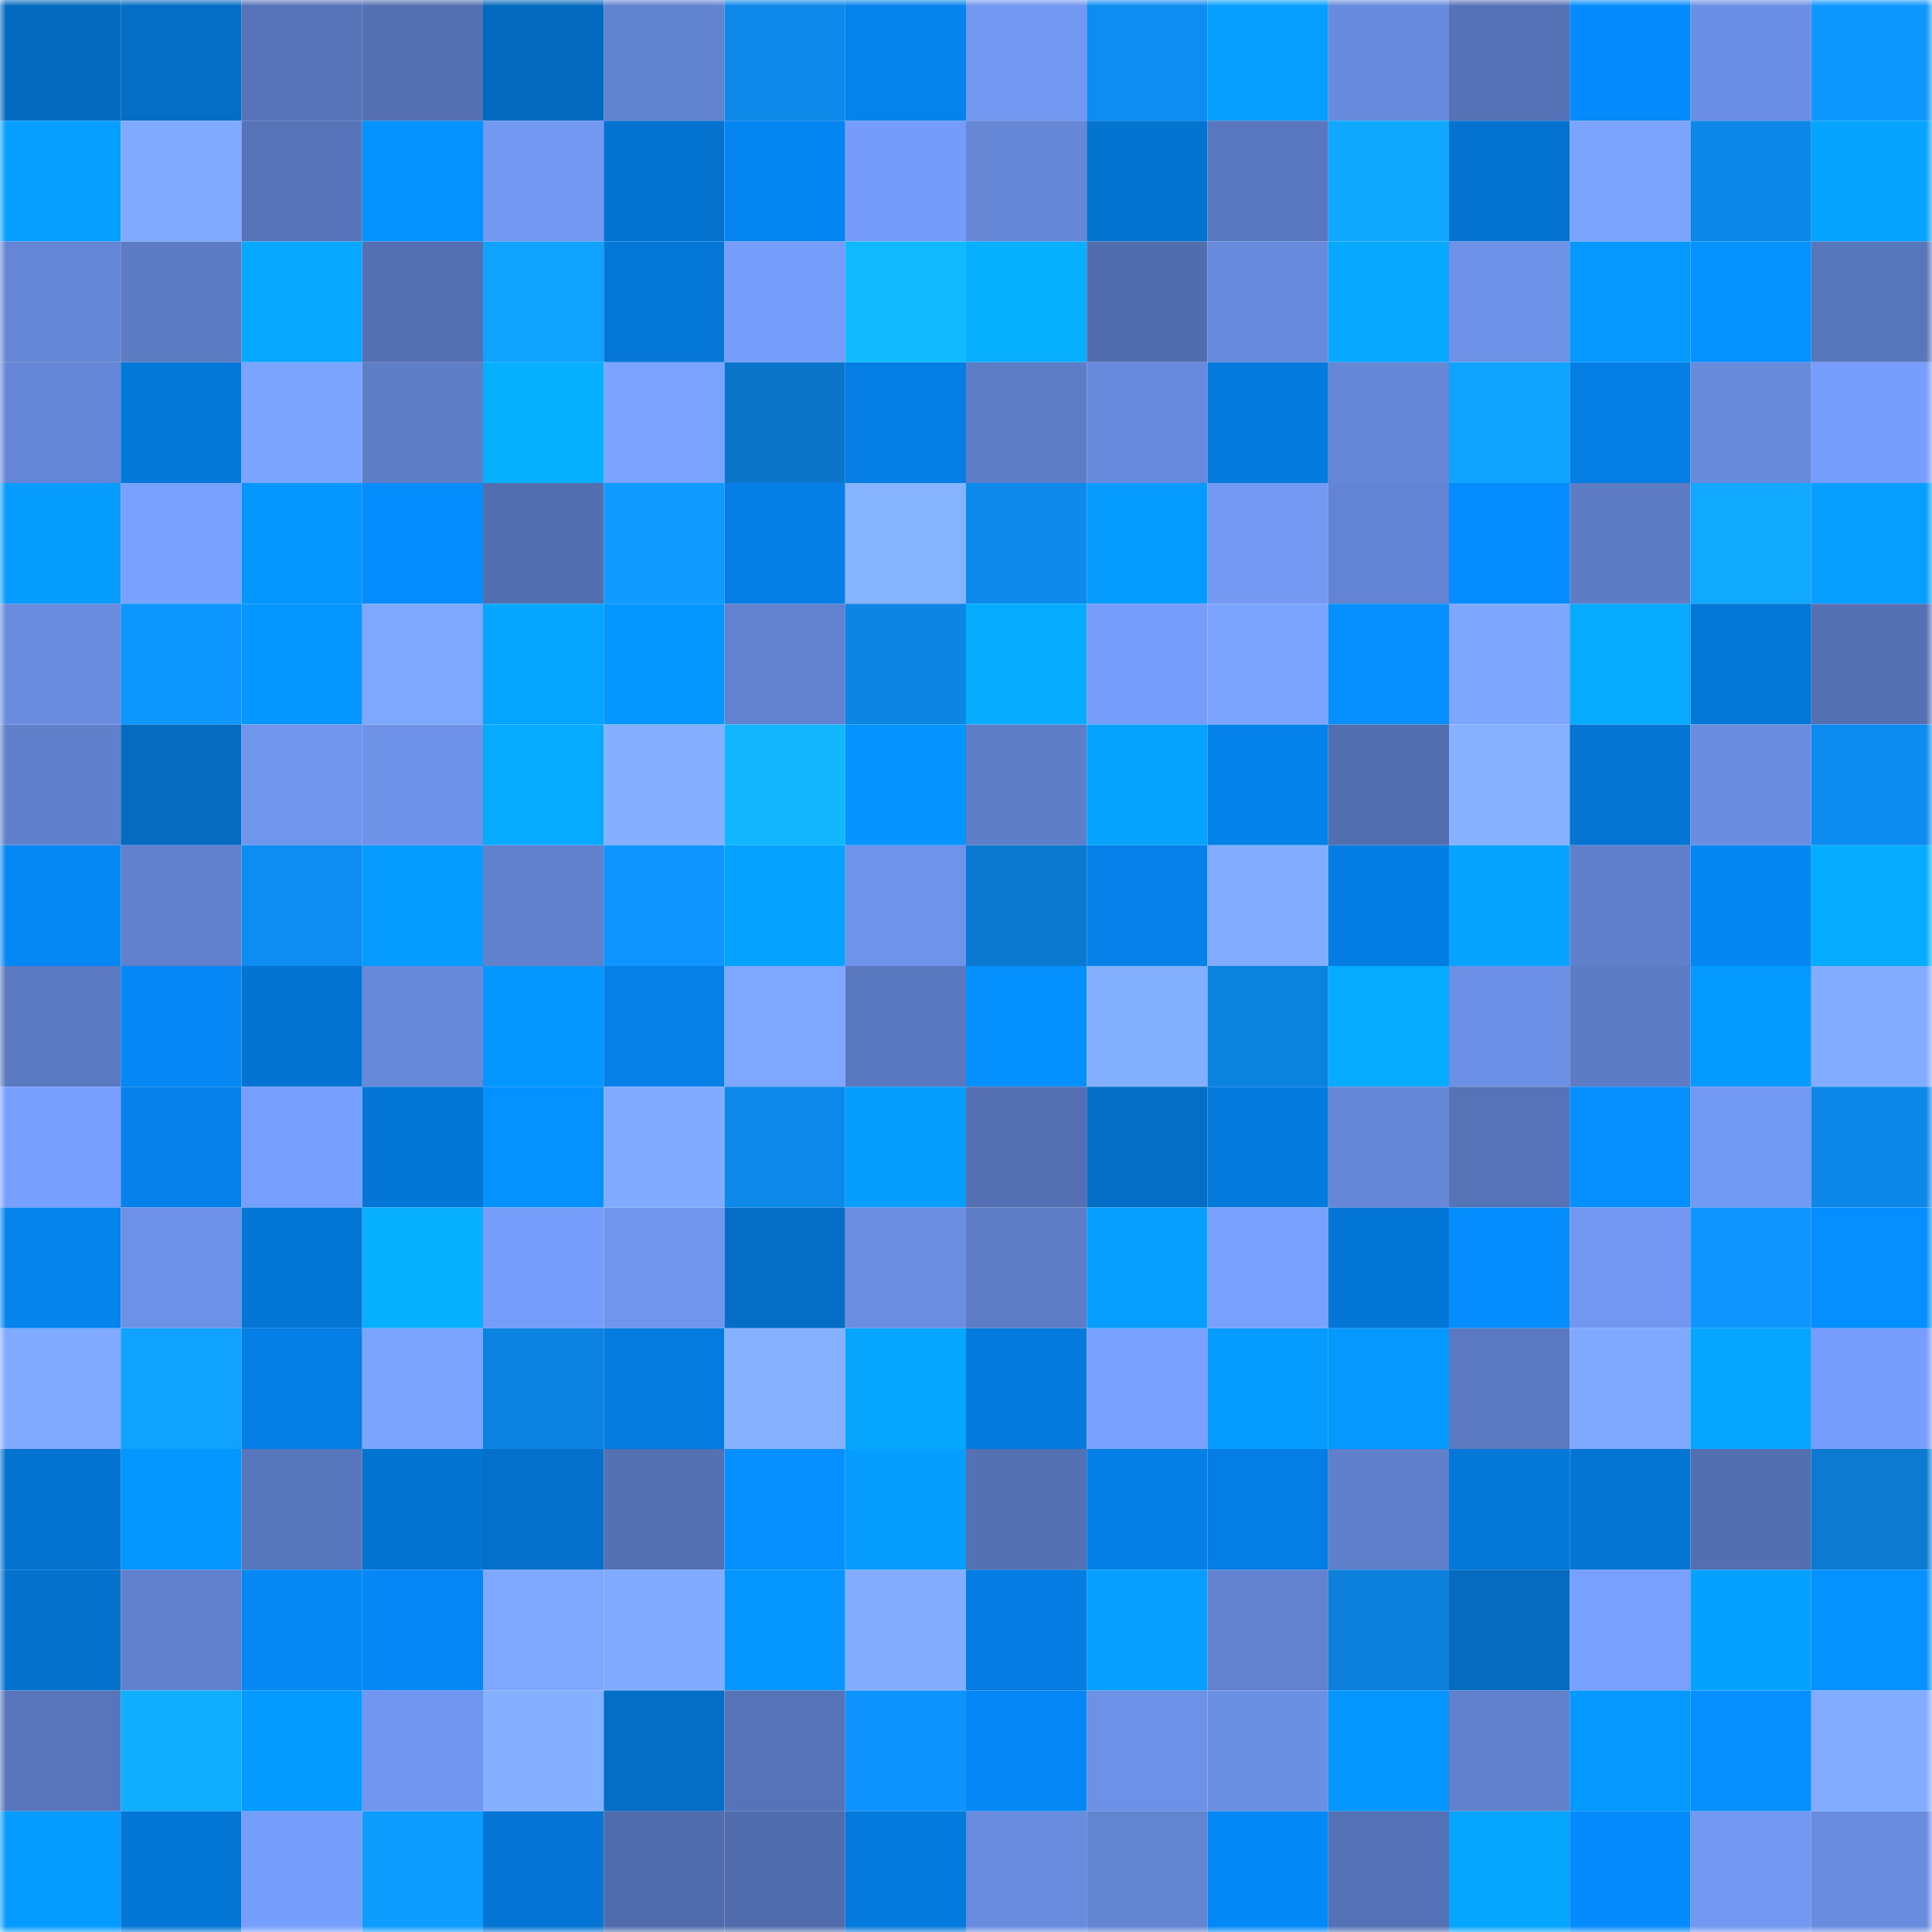 <svg viewBox="0 0 160 160" fill="none" role="img" xmlns="http://www.w3.org/2000/svg" width="240" height="240" name="ens%2Cloneth.eth"><mask id="2086402085" mask-type="alpha" maskUnits="userSpaceOnUse" x="0" y="0" width="160" height="160"><rect width="160" height="160" fill="#FFFFFF"></rect></mask><g mask="url(#2086402085)"><rect x="0" y="0" width="10" height="10" fill="#046abf"></rect><rect x="10" y="0" width="10" height="10" fill="#046dc5"></rect><rect x="20" y="0" width="10" height="10" fill="#5773b7"></rect><rect x="30" y="0" width="10" height="10" fill="#5470b2"></rect><rect x="40" y="0" width="10" height="10" fill="#046abf"></rect><rect x="50" y="0" width="10" height="10" fill="#6283d0"></rect><rect x="60" y="0" width="10" height="10" fill="#0d89ea"></rect><rect x="70" y="0" width="10" height="10" fill="#0583ec"></rect><rect x="80" y="0" width="10" height="10" fill="#7197f0"></rect><rect x="90" y="0" width="10" height="10" fill="#0d8df1"></rect><rect x="100" y="0" width="10" height="10" fill="#069eff"></rect><rect x="110" y="0" width="10" height="10" fill="#688bdd"></rect><rect x="120" y="0" width="10" height="10" fill="#5672b6"></rect><rect x="130" y="0" width="10" height="10" fill="#058bfb"></rect><rect x="140" y="0" width="10" height="10" fill="#6b8fe4"></rect><rect x="150" y="0" width="10" height="10" fill="#0e96ff"></rect><rect x="0" y="10" width="10" height="10" fill="#069eff"></rect><rect x="10" y="10" width="10" height="10" fill="#80aaff"></rect><rect x="20" y="10" width="10" height="10" fill="#5774b9"></rect><rect x="30" y="10" width="10" height="10" fill="#0593ff"></rect><rect x="40" y="10" width="10" height="10" fill="#7298f1"></rect><rect x="50" y="10" width="10" height="10" fill="#0473cf"></rect><rect x="60" y="10" width="10" height="10" fill="#0585f1"></rect><rect x="70" y="10" width="10" height="10" fill="#759cf8"></rect><rect x="80" y="10" width="10" height="10" fill="#6587d6"></rect><rect x="90" y="10" width="10" height="10" fill="#0474d1"></rect><rect x="100" y="10" width="10" height="10" fill="#5977be"></rect><rect x="110" y="10" width="10" height="10" fill="#10a7ff"></rect><rect x="120" y="10" width="10" height="10" fill="#0473d0"></rect><rect x="130" y="10" width="10" height="10" fill="#7ba4ff"></rect><rect x="140" y="10" width="10" height="10" fill="#0d88e8"></rect><rect x="150" y="10" width="10" height="10" fill="#06a4ff"></rect><rect x="0" y="20" width="10" height="10" fill="#6486d5"></rect><rect x="10" y="20" width="10" height="10" fill="#5c7bc3"></rect><rect x="20" y="20" width="10" height="10" fill="#06a8ff"></rect><rect x="30" y="20" width="10" height="10" fill="#5470b2"></rect><rect x="40" y="20" width="10" height="10" fill="#0fa2ff"></rect><rect x="50" y="20" width="10" height="10" fill="#0477d7"></rect><rect x="60" y="20" width="10" height="10" fill="#769dfa"></rect><rect x="70" y="20" width="10" height="10" fill="#11b9ff"></rect><rect x="80" y="20" width="10" height="10" fill="#06afff"></rect><rect x="90" y="20" width="10" height="10" fill="#526dae"></rect><rect x="100" y="20" width="10" height="10" fill="#688adc"></rect><rect x="110" y="20" width="10" height="10" fill="#06a9ff"></rect><rect x="120" y="20" width="10" height="10" fill="#6d92e7"></rect><rect x="130" y="20" width="10" height="10" fill="#0598ff"></rect><rect x="140" y="20" width="10" height="10" fill="#0592ff"></rect><rect x="150" y="20" width="10" height="10" fill="#5876bb"></rect><rect x="0" y="30" width="10" height="10" fill="#6687d7"></rect><rect x="10" y="30" width="10" height="10" fill="#0478d9"></rect><rect x="20" y="30" width="10" height="10" fill="#7ba4ff"></rect><rect x="30" y="30" width="10" height="10" fill="#5e7ec8"></rect><rect x="40" y="30" width="10" height="10" fill="#06afff"></rect><rect x="50" y="30" width="10" height="10" fill="#7aa2ff"></rect><rect x="60" y="30" width="10" height="10" fill="#0b76c9"></rect><rect x="70" y="30" width="10" height="10" fill="#047ee4"></rect><rect x="80" y="30" width="10" height="10" fill="#5e7dc7"></rect><rect x="90" y="30" width="10" height="10" fill="#688adc"></rect><rect x="100" y="30" width="10" height="10" fill="#047add"></rect><rect x="110" y="30" width="10" height="10" fill="#6587d6"></rect><rect x="120" y="30" width="10" height="10" fill="#0fa4ff"></rect><rect x="130" y="30" width="10" height="10" fill="#047ee3"></rect><rect x="140" y="30" width="10" height="10" fill="#678adb"></rect><rect x="150" y="30" width="10" height="10" fill="#779efc"></rect><rect x="0" y="40" width="10" height="10" fill="#069dff"></rect><rect x="10" y="40" width="10" height="10" fill="#79a1ff"></rect><rect x="20" y="40" width="10" height="10" fill="#0597ff"></rect><rect x="30" y="40" width="10" height="10" fill="#058dfe"></rect><rect x="40" y="40" width="10" height="10" fill="#526eae"></rect><rect x="50" y="40" width="10" height="10" fill="#0e9aff"></rect><rect x="60" y="40" width="10" height="10" fill="#057fe6"></rect><rect x="70" y="40" width="10" height="10" fill="#86b3ff"></rect><rect x="80" y="40" width="10" height="10" fill="#0d8aec"></rect><rect x="90" y="40" width="10" height="10" fill="#069cff"></rect><rect x="100" y="40" width="10" height="10" fill="#7399f3"></rect><rect x="110" y="40" width="10" height="10" fill="#6384d2"></rect><rect x="120" y="40" width="10" height="10" fill="#058cfe"></rect><rect x="130" y="40" width="10" height="10" fill="#5d7cc5"></rect><rect x="140" y="40" width="10" height="10" fill="#10a9ff"></rect><rect x="150" y="40" width="10" height="10" fill="#069fff"></rect><rect x="0" y="50" width="10" height="10" fill="#698cde"></rect><rect x="10" y="50" width="10" height="10" fill="#0e96ff"></rect><rect x="20" y="50" width="10" height="10" fill="#0596ff"></rect><rect x="30" y="50" width="10" height="10" fill="#7ea8ff"></rect><rect x="40" y="50" width="10" height="10" fill="#06a5ff"></rect><rect x="50" y="50" width="10" height="10" fill="#0596ff"></rect><rect x="60" y="50" width="10" height="10" fill="#6282cf"></rect><rect x="70" y="50" width="10" height="10" fill="#0d85e4"></rect><rect x="80" y="50" width="10" height="10" fill="#06acff"></rect><rect x="90" y="50" width="10" height="10" fill="#759df9"></rect><rect x="100" y="50" width="10" height="10" fill="#7ba4ff"></rect><rect x="110" y="50" width="10" height="10" fill="#058fff"></rect><rect x="120" y="50" width="10" height="10" fill="#7da6ff"></rect><rect x="130" y="50" width="10" height="10" fill="#06aaff"></rect><rect x="140" y="50" width="10" height="10" fill="#0478d9"></rect><rect x="150" y="50" width="10" height="10" fill="#5571b4"></rect><rect x="0" y="60" width="10" height="10" fill="#6080cb"></rect><rect x="10" y="60" width="10" height="10" fill="#046bc1"></rect><rect x="20" y="60" width="10" height="10" fill="#7095ed"></rect><rect x="30" y="60" width="10" height="10" fill="#6d92e8"></rect><rect x="40" y="60" width="10" height="10" fill="#06aaff"></rect><rect x="50" y="60" width="10" height="10" fill="#84b0ff"></rect><rect x="60" y="60" width="10" height="10" fill="#11b6ff"></rect><rect x="70" y="60" width="10" height="10" fill="#0594ff"></rect><rect x="80" y="60" width="10" height="10" fill="#5e7ec8"></rect><rect x="90" y="60" width="10" height="10" fill="#06a4ff"></rect><rect x="100" y="60" width="10" height="10" fill="#0581ea"></rect><rect x="110" y="60" width="10" height="10" fill="#526eae"></rect><rect x="120" y="60" width="10" height="10" fill="#85b1ff"></rect><rect x="130" y="60" width="10" height="10" fill="#0475d3"></rect><rect x="140" y="60" width="10" height="10" fill="#6a8de0"></rect><rect x="150" y="60" width="10" height="10" fill="#0d8cf0"></rect><rect x="0" y="70" width="10" height="10" fill="#0587f4"></rect><rect x="10" y="70" width="10" height="10" fill="#6181ce"></rect><rect x="20" y="70" width="10" height="10" fill="#0d8df1"></rect><rect x="30" y="70" width="10" height="10" fill="#069cff"></rect><rect x="40" y="70" width="10" height="10" fill="#6181cd"></rect><rect x="50" y="70" width="10" height="10" fill="#0e95ff"></rect><rect x="60" y="70" width="10" height="10" fill="#06a2ff"></rect><rect x="70" y="70" width="10" height="10" fill="#6e93ea"></rect><rect x="80" y="70" width="10" height="10" fill="#0b79cf"></rect><rect x="90" y="70" width="10" height="10" fill="#0581e9"></rect><rect x="100" y="70" width="10" height="10" fill="#81acff"></rect><rect x="110" y="70" width="10" height="10" fill="#047de2"></rect><rect x="120" y="70" width="10" height="10" fill="#06a4ff"></rect><rect x="130" y="70" width="10" height="10" fill="#6080cc"></rect><rect x="140" y="70" width="10" height="10" fill="#0586f3"></rect><rect x="150" y="70" width="10" height="10" fill="#06adff"></rect><rect x="0" y="80" width="10" height="10" fill="#5b79c0"></rect><rect x="10" y="80" width="10" height="10" fill="#0588f5"></rect><rect x="20" y="80" width="10" height="10" fill="#0474d2"></rect><rect x="30" y="80" width="10" height="10" fill="#6789da"></rect><rect x="40" y="80" width="10" height="10" fill="#0596ff"></rect><rect x="50" y="80" width="10" height="10" fill="#0580e7"></rect><rect x="60" y="80" width="10" height="10" fill="#7ea8ff"></rect><rect x="70" y="80" width="10" height="10" fill="#5a78bf"></rect><rect x="80" y="80" width="10" height="10" fill="#0590ff"></rect><rect x="90" y="80" width="10" height="10" fill="#83afff"></rect><rect x="100" y="80" width="10" height="10" fill="#0c82df"></rect><rect x="110" y="80" width="10" height="10" fill="#06acff"></rect><rect x="120" y="80" width="10" height="10" fill="#6c90e5"></rect><rect x="130" y="80" width="10" height="10" fill="#5d7cc5"></rect><rect x="140" y="80" width="10" height="10" fill="#059aff"></rect><rect x="150" y="80" width="10" height="10" fill="#81acff"></rect><rect x="0" y="90" width="10" height="10" fill="#789ffd"></rect><rect x="10" y="90" width="10" height="10" fill="#0581e9"></rect><rect x="20" y="90" width="10" height="10" fill="#779ffd"></rect><rect x="30" y="90" width="10" height="10" fill="#0476d6"></rect><rect x="40" y="90" width="10" height="10" fill="#0591ff"></rect><rect x="50" y="90" width="10" height="10" fill="#80abff"></rect><rect x="60" y="90" width="10" height="10" fill="#0d89ea"></rect><rect x="70" y="90" width="10" height="10" fill="#069dff"></rect><rect x="80" y="90" width="10" height="10" fill="#5470b2"></rect><rect x="90" y="90" width="10" height="10" fill="#046dc5"></rect><rect x="100" y="90" width="10" height="10" fill="#047add"></rect><rect x="110" y="90" width="10" height="10" fill="#6587d6"></rect><rect x="120" y="90" width="10" height="10" fill="#5673b7"></rect><rect x="130" y="90" width="10" height="10" fill="#058fff"></rect><rect x="140" y="90" width="10" height="10" fill="#7299f3"></rect><rect x="150" y="90" width="10" height="10" fill="#0d88e8"></rect><rect x="0" y="100" width="10" height="10" fill="#0584ee"></rect><rect x="10" y="100" width="10" height="10" fill="#6d91e7"></rect><rect x="20" y="100" width="10" height="10" fill="#0476d6"></rect><rect x="30" y="100" width="10" height="10" fill="#06b0ff"></rect><rect x="40" y="100" width="10" height="10" fill="#759df9"></rect><rect x="50" y="100" width="10" height="10" fill="#6f95ec"></rect><rect x="60" y="100" width="10" height="10" fill="#046ec6"></rect><rect x="70" y="100" width="10" height="10" fill="#6b8ee3"></rect><rect x="80" y="100" width="10" height="10" fill="#5e7dc7"></rect><rect x="90" y="100" width="10" height="10" fill="#069eff"></rect><rect x="100" y="100" width="10" height="10" fill="#79a2ff"></rect><rect x="110" y="100" width="10" height="10" fill="#0476d6"></rect><rect x="120" y="100" width="10" height="10" fill="#058dfe"></rect><rect x="130" y="100" width="10" height="10" fill="#7197f0"></rect><rect x="140" y="100" width="10" height="10" fill="#0e95fe"></rect><rect x="150" y="100" width="10" height="10" fill="#058eff"></rect><rect x="0" y="110" width="10" height="10" fill="#80aaff"></rect><rect x="10" y="110" width="10" height="10" fill="#0fa2ff"></rect><rect x="20" y="110" width="10" height="10" fill="#057fe6"></rect><rect x="30" y="110" width="10" height="10" fill="#7ba4ff"></rect><rect x="40" y="110" width="10" height="10" fill="#0c83e0"></rect><rect x="50" y="110" width="10" height="10" fill="#047bdf"></rect><rect x="60" y="110" width="10" height="10" fill="#85b1ff"></rect><rect x="70" y="110" width="10" height="10" fill="#06a6ff"></rect><rect x="80" y="110" width="10" height="10" fill="#047add"></rect><rect x="90" y="110" width="10" height="10" fill="#79a1ff"></rect><rect x="100" y="110" width="10" height="10" fill="#069cff"></rect><rect x="110" y="110" width="10" height="10" fill="#0598ff"></rect><rect x="120" y="110" width="10" height="10" fill="#5b79c1"></rect><rect x="130" y="110" width="10" height="10" fill="#7fa9ff"></rect><rect x="140" y="110" width="10" height="10" fill="#06a5ff"></rect><rect x="150" y="110" width="10" height="10" fill="#779efc"></rect><rect x="0" y="120" width="10" height="10" fill="#0473cf"></rect><rect x="10" y="120" width="10" height="10" fill="#0597ff"></rect><rect x="20" y="120" width="10" height="10" fill="#5876bb"></rect><rect x="30" y="120" width="10" height="10" fill="#0474d2"></rect><rect x="40" y="120" width="10" height="10" fill="#0470cb"></rect><rect x="50" y="120" width="10" height="10" fill="#5471b3"></rect><rect x="60" y="120" width="10" height="10" fill="#058fff"></rect><rect x="70" y="120" width="10" height="10" fill="#069dff"></rect><rect x="80" y="120" width="10" height="10" fill="#5471b3"></rect><rect x="90" y="120" width="10" height="10" fill="#047fe5"></rect><rect x="100" y="120" width="10" height="10" fill="#047ee5"></rect><rect x="110" y="120" width="10" height="10" fill="#6080cb"></rect><rect x="120" y="120" width="10" height="10" fill="#0478d8"></rect><rect x="130" y="120" width="10" height="10" fill="#0475d3"></rect><rect x="140" y="120" width="10" height="10" fill="#536fb0"></rect><rect x="150" y="120" width="10" height="10" fill="#0b7ad0"></rect><rect x="0" y="130" width="10" height="10" fill="#0471cd"></rect><rect x="10" y="130" width="10" height="10" fill="#6181ce"></rect><rect x="20" y="130" width="10" height="10" fill="#0587f4"></rect><rect x="30" y="130" width="10" height="10" fill="#0588f6"></rect><rect x="40" y="130" width="10" height="10" fill="#7ea8ff"></rect><rect x="50" y="130" width="10" height="10" fill="#80abff"></rect><rect x="60" y="130" width="10" height="10" fill="#0596ff"></rect><rect x="70" y="130" width="10" height="10" fill="#83aeff"></rect><rect x="80" y="130" width="10" height="10" fill="#047ce1"></rect><rect x="90" y="130" width="10" height="10" fill="#069eff"></rect><rect x="100" y="130" width="10" height="10" fill="#6282cf"></rect><rect x="110" y="130" width="10" height="10" fill="#0c80da"></rect><rect x="120" y="130" width="10" height="10" fill="#046bc1"></rect><rect x="130" y="130" width="10" height="10" fill="#78a0fe"></rect><rect x="140" y="130" width="10" height="10" fill="#06a0ff"></rect><rect x="150" y="130" width="10" height="10" fill="#0592ff"></rect><rect x="0" y="140" width="10" height="10" fill="#5875bb"></rect><rect x="10" y="140" width="10" height="10" fill="#10aeff"></rect><rect x="20" y="140" width="10" height="10" fill="#059aff"></rect><rect x="30" y="140" width="10" height="10" fill="#7196ef"></rect><rect x="40" y="140" width="10" height="10" fill="#84b0ff"></rect><rect x="50" y="140" width="10" height="10" fill="#046ec7"></rect><rect x="60" y="140" width="10" height="10" fill="#5673b7"></rect><rect x="70" y="140" width="10" height="10" fill="#0e93fc"></rect><rect x="80" y="140" width="10" height="10" fill="#0588f6"></rect><rect x="90" y="140" width="10" height="10" fill="#6d91e7"></rect><rect x="100" y="140" width="10" height="10" fill="#6b8fe3"></rect><rect x="110" y="140" width="10" height="10" fill="#0595ff"></rect><rect x="120" y="140" width="10" height="10" fill="#6181cd"></rect><rect x="130" y="140" width="10" height="10" fill="#0598ff"></rect><rect x="140" y="140" width="10" height="10" fill="#058fff"></rect><rect x="150" y="140" width="10" height="10" fill="#81acff"></rect><rect x="0" y="150" width="10" height="10" fill="#069cff"></rect><rect x="10" y="150" width="10" height="10" fill="#0476d5"></rect><rect x="20" y="150" width="10" height="10" fill="#769efb"></rect><rect x="30" y="150" width="10" height="10" fill="#0f9cff"></rect><rect x="40" y="150" width="10" height="10" fill="#0475d4"></rect><rect x="50" y="150" width="10" height="10" fill="#516cac"></rect><rect x="60" y="150" width="10" height="10" fill="#516cac"></rect><rect x="70" y="150" width="10" height="10" fill="#047adc"></rect><rect x="80" y="150" width="10" height="10" fill="#698cdf"></rect><rect x="90" y="150" width="10" height="10" fill="#6384d1"></rect><rect x="100" y="150" width="10" height="10" fill="#0588f7"></rect><rect x="110" y="150" width="10" height="10" fill="#5672b6"></rect><rect x="120" y="150" width="10" height="10" fill="#06a6ff"></rect><rect x="130" y="150" width="10" height="10" fill="#058bfb"></rect><rect x="140" y="150" width="10" height="10" fill="#7298f2"></rect><rect x="150" y="150" width="10" height="10" fill="#698cdf"></rect></g></svg>
